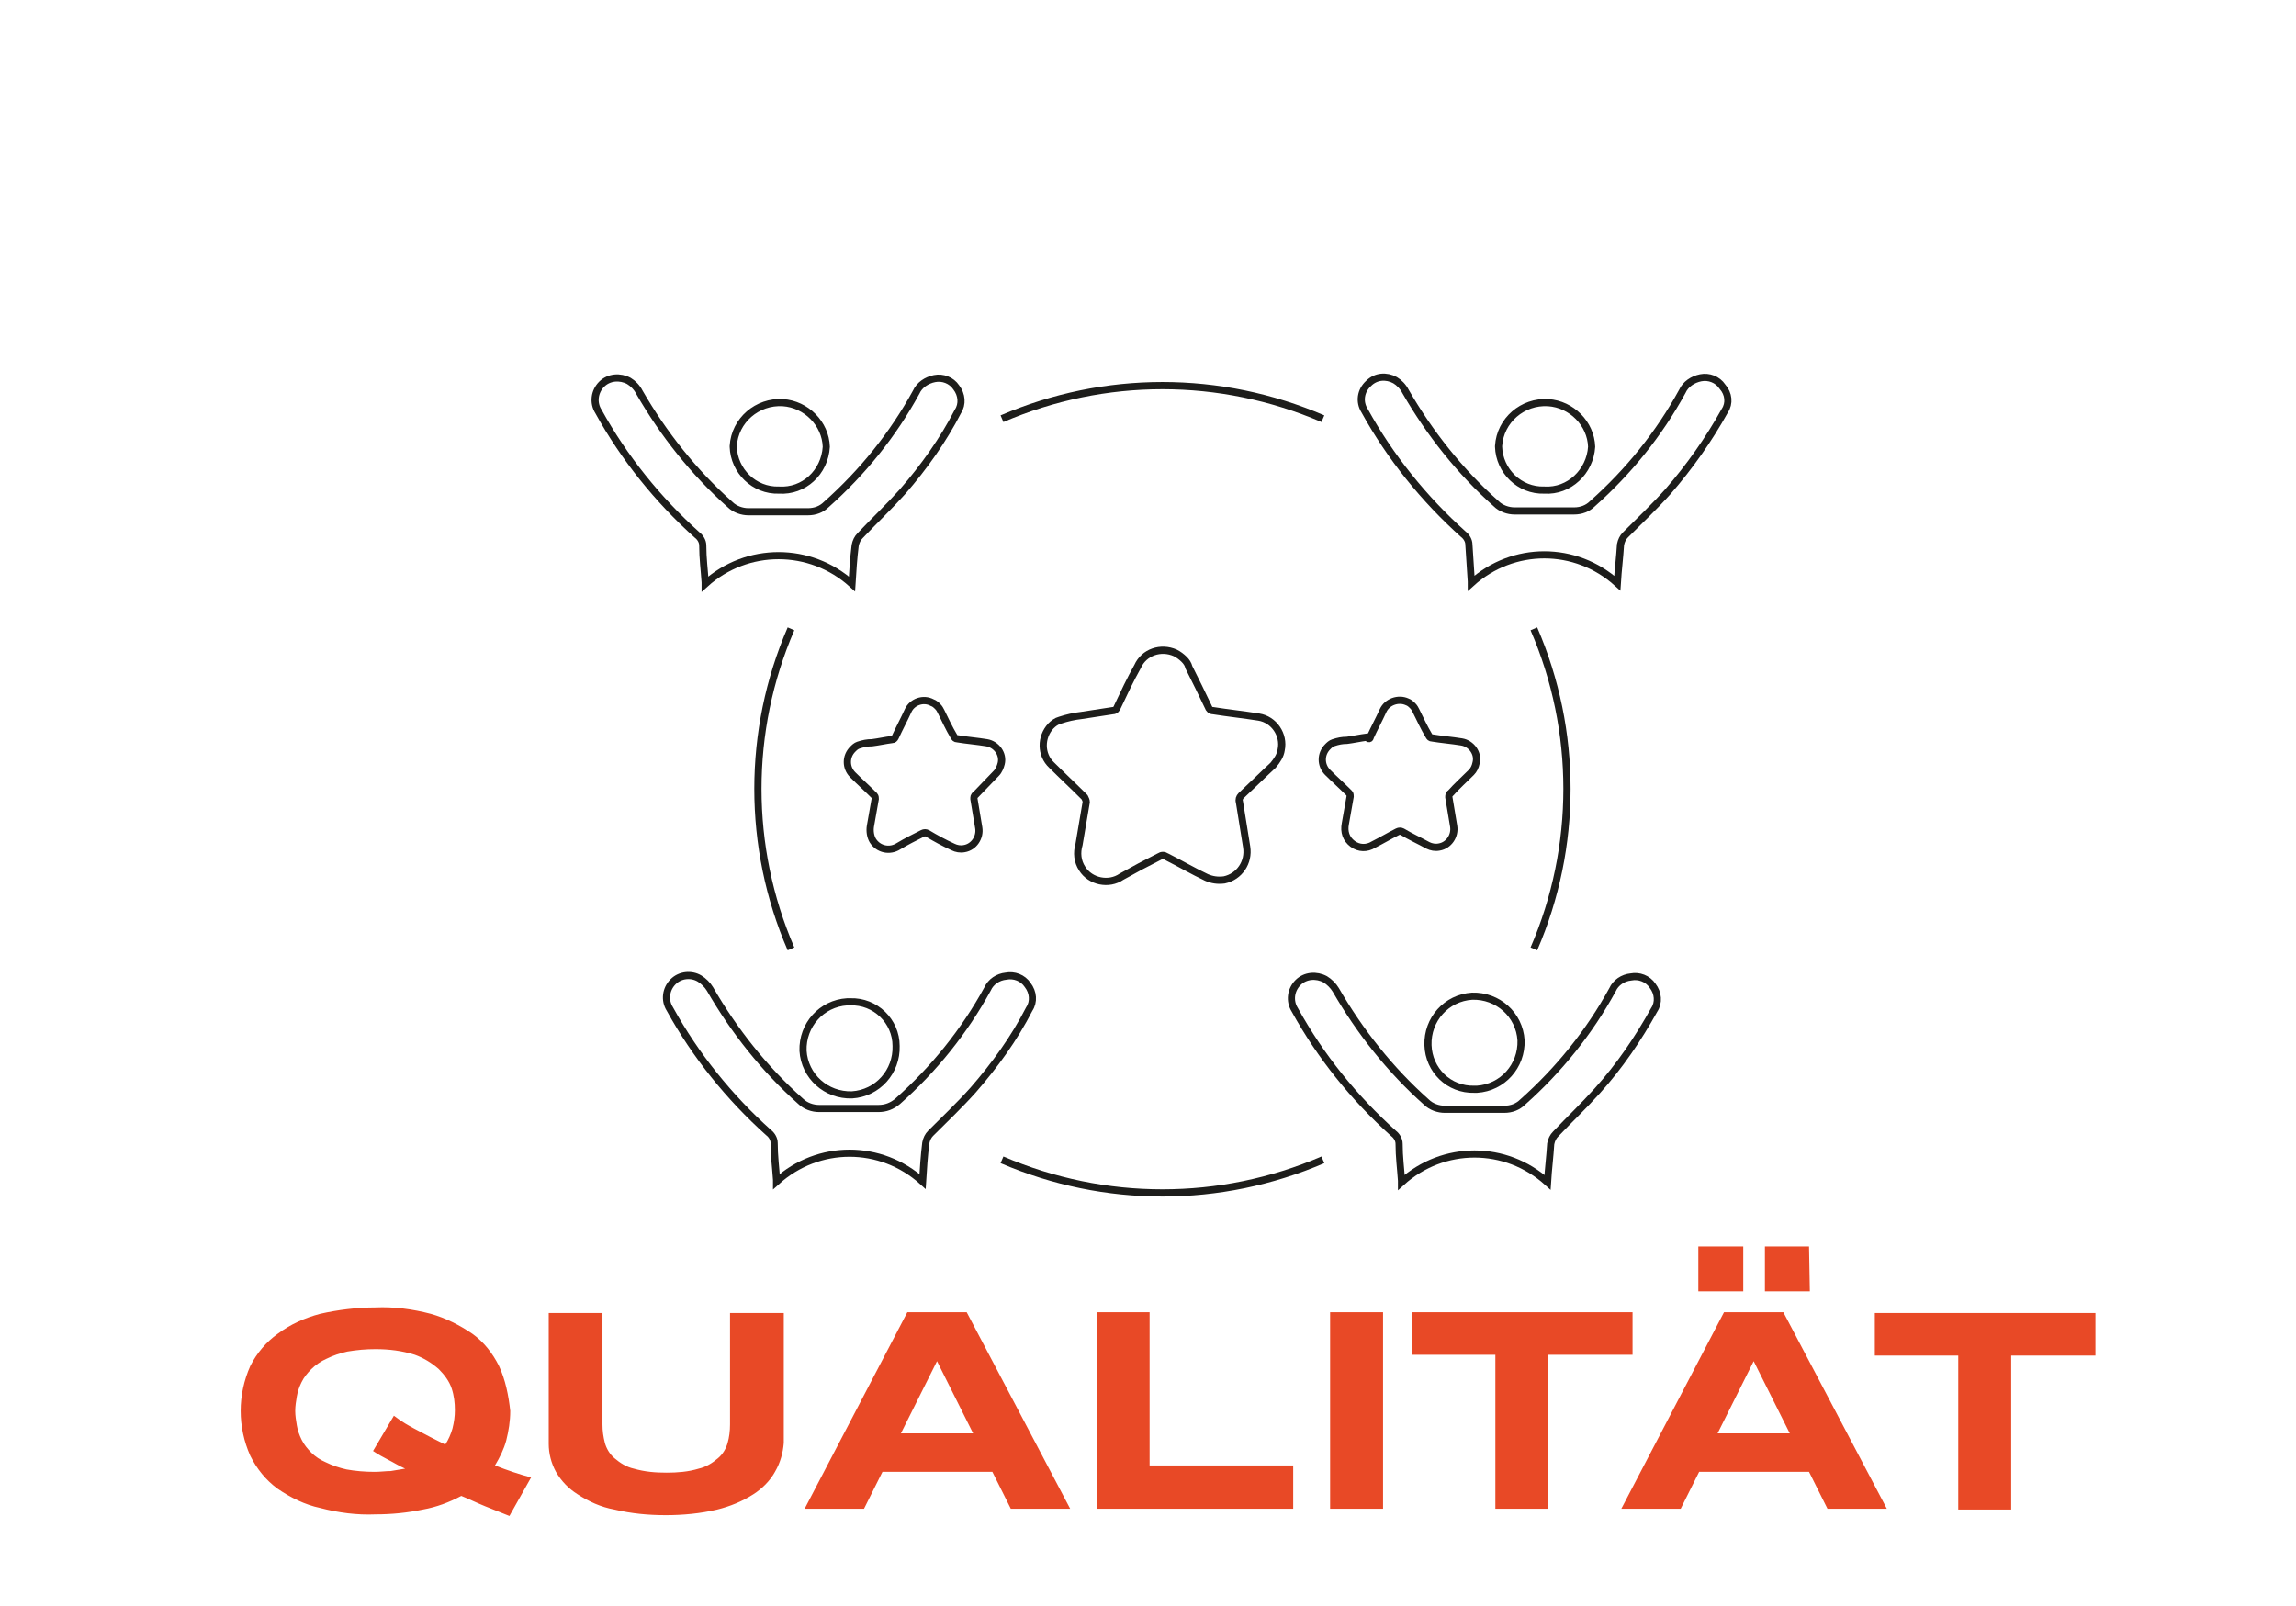 <svg version="1.1" id="Ebene_1" 
	 xmlns="http://www.w3.org/2000/svg" xmlns:xlink="http://www.w3.org/1999/xlink" x="0px" y="0px" width="286.2px" height="200.2px"
	 viewBox="0 0 286.2 200.2" style="enable-background:new 0 0 286.2 200.2;" xml:space="preserve">
<style type="text/css">
	.st0{fill:none;stroke:#1D1D1B;stroke-width:0.9;}
	.st1{fill:none;stroke:#1D1D1B;stroke-width:0.89;}
	.st2{fill:#E84926;}
	.st3{fill:none;}
    .linksoben{ fill:none;stroke:#1D1D1B;stroke-width:0.89;transform-origin: center; animation: turner1 4s infinite linear }
    @keyframes turner1{
    0%{  transform: scale3d(1,1,1)    }
    25% {  transform: scale3d(1.15,1.15,1.15) }
    50% {  transform: scale3d(1,1,1)}
    100%{  transform: scale3d(1,1,1)}
    }
    .rechtsoben{ fill:none;stroke:#1D1D1B;stroke-width:0.89;transform-origin: center;animation: turner2 4s infinite linear;animation-delay: 1s;}
    @keyframes turner2{
    0%{  transform: scale3d(1,1,1)    }
    25% {  transform: scale3d(1.15,1.15,1.15) }
    50% {  transform: scale3d(1,1,1)}
    100%{  transform: scale3d(1,1,1)}
    }
     .rechtsunten{ fill:none;stroke:#1D1D1B;stroke-width:0.89;transform-origin: center;animation: turner4 4s infinite linear; animation-delay: 2s;}
    @keyframes turner4{
    0%{  transform: scale3d(1,1,1)    }
    25% {  transform: scale3d(1.15,1.15,1.15) }
    50% {  transform: scale3d(1,1,1)}
    100%{  transform: scale3d(1,1,1)}
    }
    .linksunten{ fill:none;stroke:#1D1D1B;stroke-width:0.89;transform-origin: center;animation: turner3 4s infinite linear;animation-delay: 3s;}
    @keyframes turner3{
    0%{  transform: scale3d(1,1,1)    }
    25% {  transform: scale3d(1.15,1.15,1.15) }
    50% {  transform: scale3d(1,1,1)}
    100%{  transform: scale3d(1,1,1)}
    }
</style>
<g id="Icon">
	<path class="st0" d="M164.9,144.6c-12.8,5.5-27.2,5.5-40,0 M164.9,52.2c-12.8-5.5-27.2-5.5-40,0 M98.6,118.3
		c-5.5-12.7-5.5-27.2,0-39.9 M191.2,118.3c5.5-12.7,5.5-27.2,0-39.9"/>
	<path id="linksunten" class="linksunten" d="M111.7,130.4c0.1,3.2-2.3,5.9-5.5,6.1c-3.2,0.1-5.9-2.3-6.1-5.5c-0.1-3.2,2.3-5.9,5.5-6.1
		c0.1,0,0.2,0,0.4,0C109.1,124.8,111.7,127.3,111.7,130.4L111.7,130.4L111.7,130.4z M121.3,135.9c-1.7,1.9-3.5,3.6-5.3,5.4
		c-0.3,0.3-0.5,0.7-0.6,1.2c-0.2,1.6-0.3,3.2-0.4,4.8c-5.2-4.7-13-4.7-18.2,0c0-0.1,0-0.2,0-0.2c-0.1-1.5-0.3-3-0.3-4.6
		c0-0.5-0.3-1-0.7-1.3c-4.9-4.4-9.1-9.6-12.3-15.4c-0.7-1.1-0.5-2.5,0.4-3.4s2.3-1,3.3-0.4c0.5,0.3,1,0.8,1.3,1.3
		c3,5.2,6.8,10,11.3,14c0.6,0.6,1.5,0.9,2.3,0.9c2.5,0,5,0,7.4,0c0.9,0,1.7-0.3,2.4-0.9c4.5-4,8.3-8.7,11.2-14
		c0.4-0.9,1.3-1.5,2.3-1.6c1-0.2,2.1,0.2,2.7,1.1c0.7,0.9,0.8,2.1,0.2,3C126.4,129.5,124,132.8,121.3,135.9z"/>
	<path id="rechtsunten" class="rechtsunten" d="M166.5,123.4c3,5.2,6.8,10,11.3,14c0.6,0.6,1.5,0.9,2.3,0.9c2.5,0,4.9,0,7.4,0
		c0.9,0,1.7-0.3,2.3-0.9c4.5-4,8.3-8.7,11.2-14c0.4-0.9,1.3-1.5,2.3-1.6c1-0.2,2.1,0.2,2.7,1.1c0.7,0.9,0.8,2.1,0.2,3
		c-2,3.6-4.3,7-7.1,10.1c-1.7,1.9-3.5,3.6-5.2,5.4c-0.3,0.3-0.5,0.7-0.6,1.2c-0.1,1.6-0.3,3.2-0.4,4.8c-5.2-4.7-13-4.7-18.2,0
		c0-0.1,0-0.2,0-0.2c-0.1-1.5-0.3-3-0.3-4.6c0-0.5-0.3-1-0.7-1.3c-4.9-4.4-9.1-9.6-12.3-15.4c-0.7-1.1-0.5-2.5,0.4-3.4
		s2.3-1,3.4-0.4C165.7,122.4,166.2,122.9,166.5,123.4z M178,130.3c-0.1-3.2,2.3-5.9,5.5-6.1c3.2-0.1,5.9,2.3,6.1,5.5
		c0.1,3.2-2.3,5.9-5.5,6.1c-0.1,0-0.2,0-0.3,0C180.6,135.9,178.1,133.4,178,130.3L178,130.3z"/>
	<path id="rechtsoben" class="rechtsoben" d="M192.5,61.1c-3.1,0.1-5.6-2.4-5.7-5.4v-0.1c0.2-3.2,3-5.6,6.2-5.4c2.9,0.2,5.3,2.6,5.4,5.5
		C198.2,58.8,195.6,61.3,192.5,61.1L192.5,61.1z M215,51.2c-2,3.6-4.4,7-7.1,10.1c-1.7,1.9-3.5,3.6-5.3,5.4
		c-0.3,0.3-0.5,0.7-0.6,1.2c-0.1,1.6-0.3,3.2-0.4,4.8c-5.2-4.7-13-4.7-18.2,0c0-0.1,0-0.2,0-0.2c-0.1-1.5-0.2-3-0.3-4.6
		c0-0.5-0.3-1-0.7-1.3c-4.9-4.4-9.1-9.6-12.3-15.4c-0.7-1.1-0.5-2.5,0.5-3.4c0.9-0.9,2.2-1,3.3-0.4c0.5,0.3,1,0.8,1.3,1.4
		c3,5.2,6.8,10,11.3,14c0.6,0.6,1.5,0.9,2.3,0.9c2.5,0,4.9,0,7.4,0c0.9,0,1.7-0.3,2.3-0.9c4.5-4,8.3-8.7,11.2-14
		c0.4-0.9,1.3-1.5,2.3-1.7s2.1,0.2,2.7,1.1C215.5,49.1,215.6,50.3,215,51.2z"/>
	<path id="linksoben" class="linksoben" d="M97.1,61.1c-3.1,0.1-5.6-2.4-5.7-5.4c0,0,0,0,0-0.1c0.2-3.2,3-5.6,6.2-5.4
		c2.9,0.2,5.3,2.6,5.4,5.5C102.8,58.9,100.2,61.3,97.1,61.1L97.1,61.1z M112.5,61.3c-1.7,1.9-3.5,3.6-5.3,5.5
		c-0.3,0.3-0.5,0.7-0.6,1.2c-0.2,1.6-0.3,3.2-0.4,4.8c-5.2-4.7-13.1-4.7-18.3,0c0-0.1,0-0.2,0-0.2c-0.1-1.5-0.3-3-0.3-4.6
		c0-0.5-0.3-1-0.7-1.3c-4.9-4.4-9.1-9.6-12.3-15.4c-0.7-1.1-0.5-2.5,0.4-3.4c0.9-0.9,2.3-1,3.4-0.4c0.5,0.3,1,0.8,1.3,1.4
		c3,5.2,6.8,10,11.3,14c0.6,0.6,1.5,0.9,2.3,0.9c2.5,0,4.9,0,7.4,0c0.9,0,1.7-0.3,2.3-0.9c4.5-4,8.3-8.7,11.2-14
		c0.4-0.9,1.3-1.5,2.3-1.7s2.1,0.2,2.7,1.1c0.7,0.9,0.8,2.1,0.2,3C117.6,54.8,115.2,58.2,112.5,61.3L112.5,61.3z"/>
	<path id="Sternmitte" class="st0" d="M154.7,99.2c-0.2,0.2-0.3,0.5-0.2,0.8c0.3,1.8,0.6,3.7,0.9,5.6c0.3,1.9-0.9,3.7-2.8,4.1
		c-0.8,0.1-1.5,0-2.2-0.3c-1.7-0.8-3.4-1.8-5-2.6c-0.3-0.2-0.6-0.2-0.9,0c-1.6,0.8-3.1,1.6-4.7,2.5c-1.6,1.1-3.9,0.6-4.9-1
		c-0.6-0.9-0.7-2-0.4-3c0.3-1.8,0.6-3.5,0.9-5.3c0-0.2-0.1-0.4-0.2-0.6c-1.4-1.4-2.8-2.7-4.1-4c-1.4-1.3-1.4-3.5-0.1-4.9
		c0.3-0.3,0.7-0.6,1.1-0.7c0.9-0.3,1.8-0.5,2.7-0.6c1.3-0.2,2.6-0.4,3.9-0.6c0.3,0,0.5-0.2,0.6-0.5c0.8-1.7,1.6-3.4,2.5-5
		c0.8-1.8,2.9-2.5,4.7-1.7c0.4,0.2,0.8,0.5,1.1,0.8s0.5,0.6,0.6,1c0.8,1.6,1.6,3.2,2.4,4.9c0.1,0.3,0.3,0.5,0.6,0.5
		c1.9,0.3,3.8,0.5,5.7,0.8s3.2,2.2,2.8,4.1c-0.1,0.7-0.5,1.3-1,1.9C157.4,96.6,156.1,97.9,154.7,99.2z">
<animateTransform attributeName="transform" type="rotate" from="0 144.905 95.481" to="360 144.905 95.481" dur="10s" repeatCount="indefinite">
</animateTransform>
	</path>
	<path id="Sternrechts" class="st0" d="M170.8,91.9c0.5-1.1,1.1-2.2,1.6-3.3c0.5-1.1,1.9-1.6,3-1.1c0.3,0.1,0.5,0.3,0.7,0.5
		s0.3,0.4,0.4,0.6c0.5,1,1,2.1,1.6,3.1c0.1,0.2,0.2,0.3,0.4,0.3c1.2,0.2,2.5,0.3,3.7,0.5s2.1,1.4,1.8,2.6c-0.1,0.5-0.3,0.9-0.6,1.2
		c-0.9,0.9-1.8,1.7-2.6,2.6c-0.2,0.1-0.2,0.3-0.2,0.5c0.2,1.2,0.4,2.4,0.6,3.6c0.2,1.2-0.6,2.4-1.8,2.6c-0.5,0.1-1,0-1.4-0.2
		c-1.1-0.6-2.2-1.1-3.2-1.7c-0.2-0.1-0.4-0.1-0.6,0c-1,0.5-2,1.1-3,1.6c-0.8,0.5-1.8,0.5-2.6-0.1s-1.1-1.5-0.9-2.5
		c0.2-1.1,0.4-2.3,0.6-3.4c0-0.1,0-0.3-0.1-0.4c-0.9-0.9-1.8-1.7-2.7-2.6s-0.9-2.3,0-3.2c0.2-0.2,0.4-0.4,0.7-0.5
		c0.6-0.2,1.1-0.3,1.7-0.3c0.8-0.1,1.7-0.3,2.5-0.4C170.6,92.2,170.8,92.1,170.8,91.9L170.8,91.9z">
<animateTransform attributeName="transform" type="rotate" from="0 174.442 96.484" to="-360 174.442 96.484" dur="10s" repeatCount="indefinite">
</animateTransform>
	</path>
	<path id="Sternlinks" class="st0" d="M121.6,99.1c-0.2,0.1-0.2,0.3-0.2,0.5c0.2,1.2,0.4,2.4,0.6,3.6s-0.6,2.4-1.8,2.6
		c-0.5,0.1-1,0-1.4-0.2c-1.1-0.5-2.2-1.1-3.2-1.7c-0.2-0.1-0.4-0.1-0.6,0c-1,0.5-2,1-3,1.6c-1.1,0.7-2.5,0.4-3.2-0.7
		c-0.3-0.5-0.4-1.2-0.3-1.8c0.2-1.1,0.4-2.3,0.6-3.4c0-0.1,0-0.3-0.1-0.4c-0.9-0.9-1.8-1.7-2.7-2.6c-0.9-0.9-0.9-2.3,0-3.2
		c0.2-0.2,0.4-0.4,0.7-0.5c0.6-0.2,1.1-0.3,1.7-0.3c0.8-0.1,1.7-0.3,2.5-0.4c0.2,0,0.3-0.1,0.4-0.3c0.5-1.1,1.1-2.2,1.6-3.3
		c0.5-1.1,1.9-1.6,3-1c0.3,0.1,0.5,0.3,0.7,0.5s0.3,0.4,0.4,0.6c0.5,1,1,2.1,1.6,3.1c0.1,0.2,0.2,0.3,0.4,0.3
		c1.2,0.2,2.5,0.3,3.7,0.5s2.1,1.4,1.8,2.6c-0.1,0.4-0.3,0.9-0.6,1.2L121.6,99.1z">
<animateTransform attributeName="transform" type="rotate" from="0 115.242 96.61" to="-360 115.242 96.61" dur="10s" repeatCount="indefinite">
</animateTransform>
	</path>
</g>
<g id="Schrift">
	<path class="st2" d="M261.2,169v-5.3h-27.5v5.3h10.4v19.2h6.6V169H261.2z M225.5,155.4H220v5.6h5.6L225.5,155.4z M217.3,155.4h-5.6
		v5.6h5.6V155.4z M218.6,169.7l4.5,9h-9L218.6,169.7z M227.8,188.1h7.4l-12.9-24.5h-7.4l-12.8,24.5h7.4l2.3-4.6h13.7L227.8,188.1z
		 M203.5,168.9v-5.3H176v5.3h10.4v19.2h6.6v-19.2H203.5z M172.4,163.6h-6.6v24.5h6.6V163.6z M161.2,188.1v-5.4h-17.9v-19.1h-6.6
		v24.5H161.2z M116.8,169.7l4.5,9h-9L116.8,169.7z M126,188.1h7.4l-12.9-24.5h-7.4l-12.8,24.5h7.4l2.3-4.6h13.7L126,188.1z
		 M97.7,179.9v-16.2H91v13.9c0,0.8-0.1,1.6-0.3,2.3c-0.2,0.7-0.6,1.4-1.2,1.9c-0.7,0.6-1.5,1.1-2.4,1.3c-1.3,0.4-2.7,0.5-4,0.5
		c-1.4,0-2.7-0.1-4.1-0.5c-0.9-0.2-1.7-0.7-2.4-1.3c-0.6-0.5-1-1.2-1.2-1.9c-0.2-0.8-0.3-1.5-0.3-2.3v-13.9h-6.7V180
		c0,1.2,0.3,2.4,0.9,3.5c0.7,1.2,1.6,2.1,2.7,2.8c1.4,0.9,2.9,1.6,4.6,1.9c2.1,0.5,4.2,0.7,6.4,0.7c2.1,0,4.3-0.2,6.4-0.7
		c1.6-0.4,3.1-1,4.5-1.9c1.1-0.7,2.1-1.7,2.7-2.8C97.3,182.3,97.6,181.1,97.7,179.9 M56.4,178.1c-0.2,0.7-0.5,1.4-0.9,2
		c-1.2-0.6-2.4-1.2-3.5-1.8c-1-0.5-2-1.1-2.9-1.8l-2.6,4.4c0.6,0.4,1.3,0.8,1.9,1.1s1.4,0.8,2.1,1.1c-0.6,0.1-1.2,0.2-1.8,0.3
		c-0.6,0-1.3,0.1-2,0.1c-1.2,0-2.4-0.1-3.5-0.3c-0.9-0.2-1.8-0.5-2.6-0.9c-0.7-0.3-1.3-0.7-1.8-1.2s-0.9-1-1.2-1.6s-0.5-1.2-0.6-1.8
		s-0.2-1.2-0.2-1.8s0.1-1.2,0.2-1.8c0.1-0.6,0.3-1.2,0.6-1.8s0.7-1.1,1.2-1.6s1.2-1,1.9-1.3c0.8-0.4,1.7-0.7,2.6-0.9
		c1.2-0.2,2.3-0.3,3.5-0.3c1.7,0,3.3,0.2,4.9,0.7c1.1,0.4,2.1,1,3,1.8c0.7,0.7,1.3,1.5,1.6,2.4s0.4,1.8,0.4,2.7
		C56.7,176.6,56.6,177.3,56.4,178.1 M62.2,170.3c-0.8-1.6-1.9-3-3.3-4c-1.6-1.1-3.4-2-5.2-2.5c-2.3-0.6-4.6-0.9-6.9-0.8
		c-2.3,0-4.7,0.3-6.9,0.8c-1.9,0.5-3.7,1.3-5.3,2.5c-1.4,1-2.6,2.4-3.4,4c-1.6,3.6-1.6,7.6,0,11.2c0.8,1.6,1.9,3,3.4,4.1
		c1.6,1.1,3.4,2,5.3,2.4c2.3,0.6,4.6,0.9,6.9,0.8c2,0,4-0.2,5.9-0.6c1.7-0.3,3.3-0.9,4.8-1.7c1,0.4,2,0.9,3,1.3l3,1.2l2.7-4.8
		c-1.5-0.4-3-0.9-4.5-1.5c0.6-1,1.1-2,1.4-3.1c0.3-1.2,0.5-2.4,0.5-3.7C63.4,174,63,172,62.2,170.3"/>
</g>
<rect x="-0.1" y="-0.5" class="st3" width="286" height="200.9"/>
</svg>